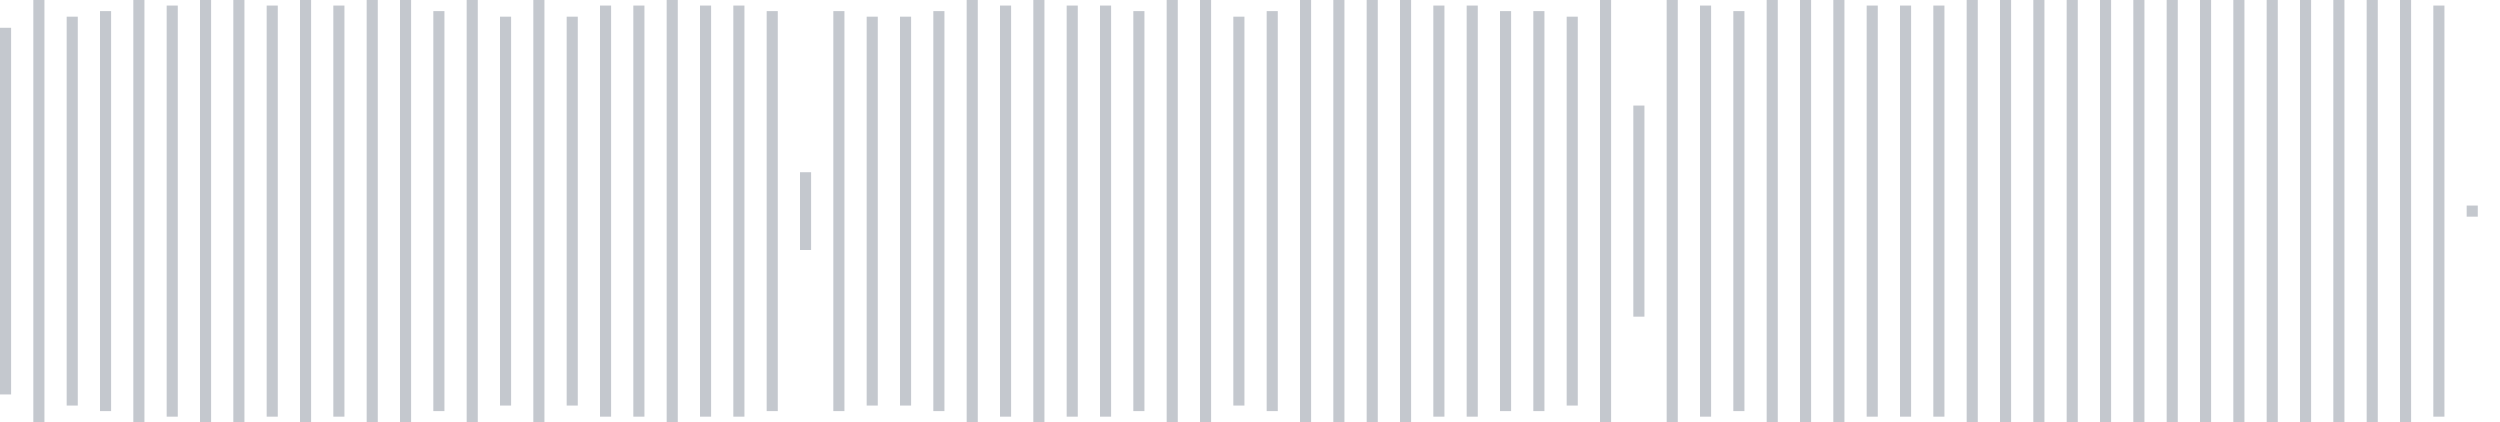 <svg xmlns="http://www.w3.org/2000/svg" xmlns:xlink="http://www.w3/org/1999/xlink" viewBox="0 0 225 38" preserveAspectRatio="none" width="100%" height="100%" fill="#C4C8CE"><g id="waveform-51cab8f9-62b1-433d-a083-e4e5dddc14e2"><rect x="0" y="2.5" width="1" height="33"/><rect x="3" y="0.0" width="1" height="38"/><rect x="6" y="1.5" width="1" height="35"/><rect x="9" y="1.0" width="1" height="36"/><rect x="12" y="0.0" width="1" height="38"/><rect x="15" y="0.5" width="1" height="37"/><rect x="18" y="-0.5" width="1" height="39"/><rect x="21" y="0.0" width="1" height="38"/><rect x="24" y="0.5" width="1" height="37"/><rect x="27" y="-0.5" width="1" height="39"/><rect x="30" y="0.5" width="1" height="37"/><rect x="33" y="-0.5" width="1" height="39"/><rect x="36" y="-0.5" width="1" height="39"/><rect x="39" y="1.0" width="1" height="36"/><rect x="42" y="0.0" width="1" height="38"/><rect x="45" y="1.5" width="1" height="35"/><rect x="48" y="-0.5" width="1" height="39"/><rect x="51" y="1.5" width="1" height="35"/><rect x="54" y="0.5" width="1" height="37"/><rect x="57" y="0.5" width="1" height="37"/><rect x="60" y="-0.5" width="1" height="39"/><rect x="63" y="0.5" width="1" height="37"/><rect x="66" y="0.5" width="1" height="37"/><rect x="69" y="1.0" width="1" height="36"/><rect x="72" y="15.5" width="1" height="7"/><rect x="75" y="1.0" width="1" height="36"/><rect x="78" y="1.5" width="1" height="35"/><rect x="81" y="1.5" width="1" height="35"/><rect x="84" y="1.0" width="1" height="36"/><rect x="87" y="-0.5" width="1" height="39"/><rect x="90" y="0.5" width="1" height="37"/><rect x="93" y="-0.5" width="1" height="39"/><rect x="96" y="0.5" width="1" height="37"/><rect x="99" y="0.5" width="1" height="37"/><rect x="102" y="1.0" width="1" height="36"/><rect x="105" y="0.0" width="1" height="38"/><rect x="108" y="0.0" width="1" height="38"/><rect x="111" y="1.5" width="1" height="35"/><rect x="114" y="1.0" width="1" height="36"/><rect x="117" y="-0.5" width="1" height="39"/><rect x="120" y="0.0" width="1" height="38"/><rect x="123" y="-0.5" width="1" height="39"/><rect x="126" y="-0.5" width="1" height="39"/><rect x="129" y="0.5" width="1" height="37"/><rect x="132" y="0.5" width="1" height="37"/><rect x="135" y="1.0" width="1" height="36"/><rect x="138" y="1.0" width="1" height="36"/><rect x="141" y="1.5" width="1" height="35"/><rect x="144" y="0.0" width="1" height="38"/><rect x="147" y="9.5" width="1" height="19"/><rect x="150" y="0.0" width="1" height="38"/><rect x="153" y="0.5" width="1" height="37"/><rect x="156" y="1.0" width="1" height="36"/><rect x="159" y="0.0" width="1" height="38"/><rect x="162" y="0.0" width="1" height="38"/><rect x="165" y="0.0" width="1" height="38"/><rect x="168" y="0.5" width="1" height="37"/><rect x="171" y="0.5" width="1" height="37"/><rect x="174" y="0.5" width="1" height="37"/><rect x="177" y="-0.5" width="1" height="39"/><rect x="180" y="-0.5" width="1" height="39"/><rect x="183" y="-0.5" width="1" height="39"/><rect x="186" y="-0.5" width="1" height="39"/><rect x="189" y="-0.5" width="1" height="39"/><rect x="192" y="-0.5" width="1" height="39"/><rect x="195" y="0.0" width="1" height="38"/><rect x="198" y="-0.5" width="1" height="39"/><rect x="201" y="-0.5" width="1" height="39"/><rect x="204" y="-0.5" width="1" height="39"/><rect x="207" y="0.0" width="1" height="38"/><rect x="210" y="-0.5" width="1" height="39"/><rect x="213" y="0.0" width="1" height="38"/><rect x="216" y="-0.5" width="1" height="39"/><rect x="219" y="0.5" width="1" height="37"/><rect x="222" y="18.5" width="1" height="1"/></g></svg>
